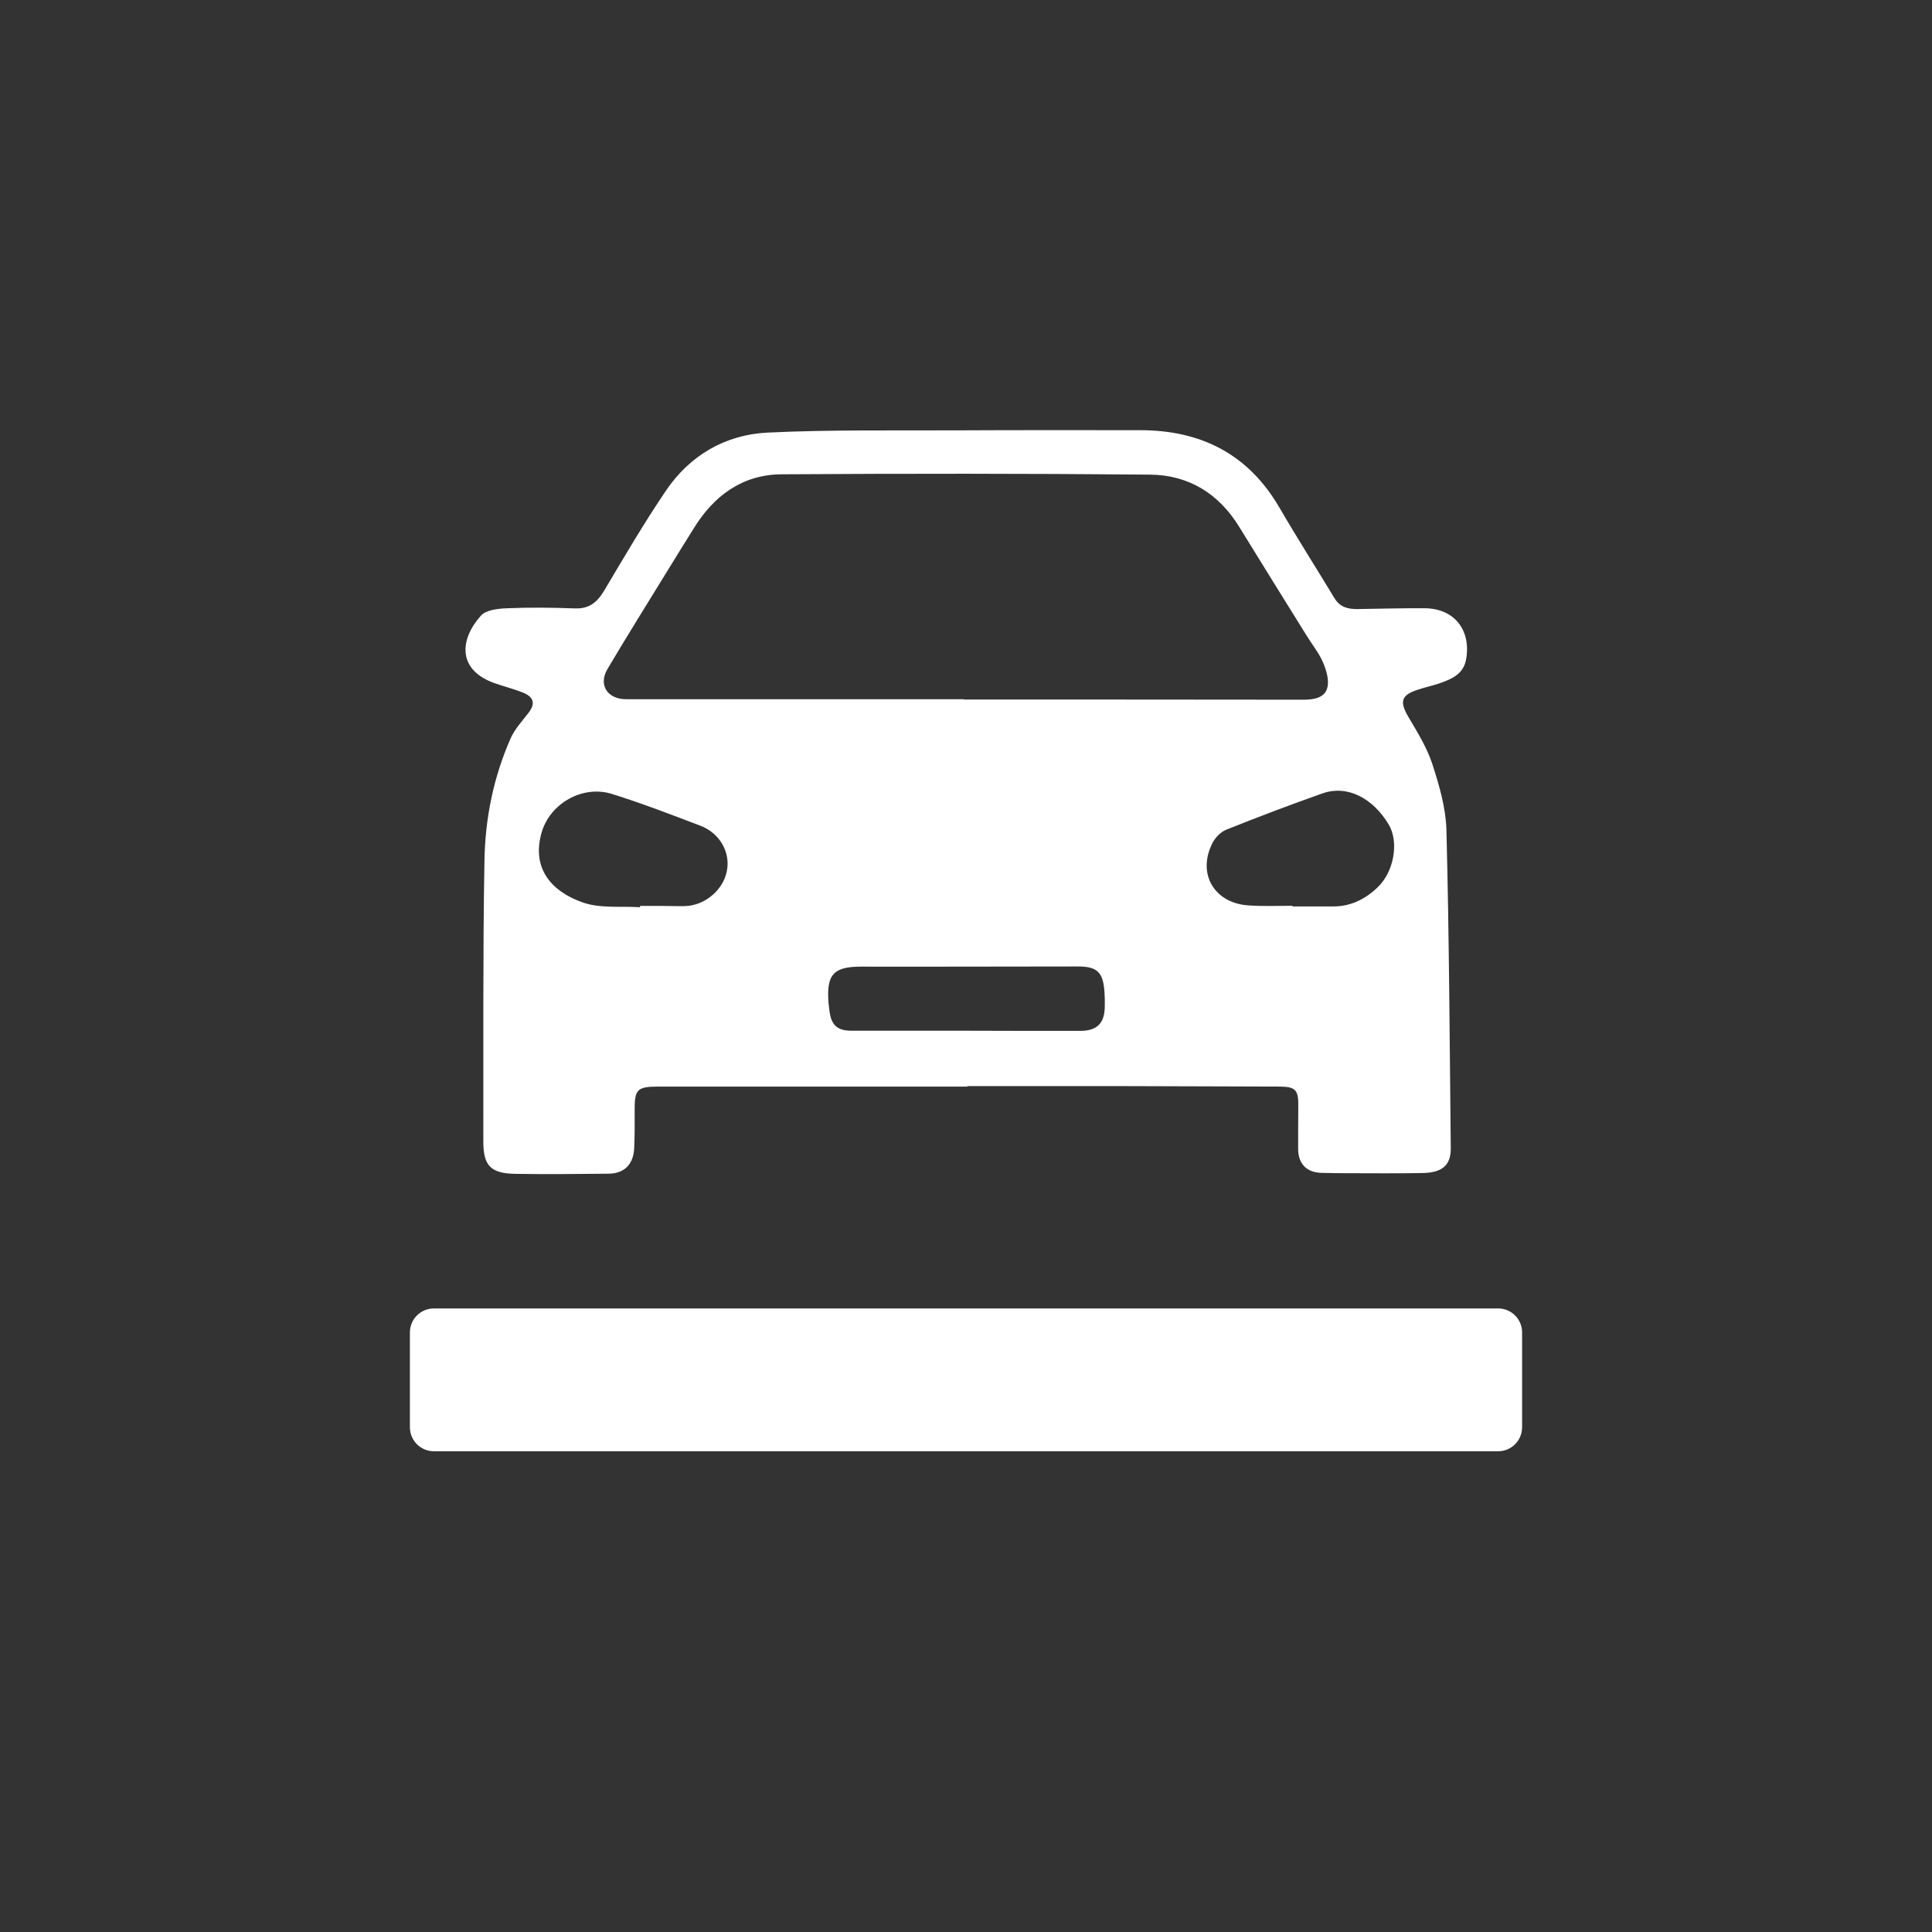 <?xml version="1.0" encoding="utf-8"?>
<!-- Generator: Adobe Illustrator 24.1.0, SVG Export Plug-In . SVG Version: 6.00 Build 0)  -->
<svg version="1.1" id="Calque_1" xmlns="http://www.w3.org/2000/svg" xmlns:xlink="http://www.w3.org/1999/xlink" x="0px" y="0px"
	 viewBox="0 0 120 120" style="enable-background:new 0 0 120 120;" xml:space="preserve">
<rect x="0" y="0" width="120" height="120" fill="#333333" stroke="none"/>
<style type="text/css">
	.st0{display:none;fill:#025D96;}
	.st1{display:none;fill:#FFFFFF;}
	.st2{fill:#FFFFFF;}
	.st3{display:none;}
	.st4{display:inline;fill:#FFFFFF;}
</style>
<path class="st0" d="M120,60c0,33.14-26.86,60-60,60C26.86,120,0,93.14,0,60C0,26.86,26.86,0,60,0C93.14,0,120,26.86,120,60"/>
<path id="gardiennage" class="st1" d="M92.64,43.11L61.53,21.26c-1.03-0.72-2.4-0.72-3.43,0.01L27.34,43.12
	c-0.78,0.55-1.25,1.46-1.25,2.42v40.73c0,1.64,1.33,2.97,2.97,2.97h61.87c1.64,0,2.97-1.33,2.97-2.97V45.54
	C93.9,44.57,93.43,43.66,92.64,43.11z M68.76,77.77H51.23l3.81-19.07c-2.3-1.58-3.81-4.23-3.81-7.23c0-4.84,3.93-8.76,8.77-8.76
	c4.85,0,8.76,3.92,8.76,8.76c0,3.01-1.51,5.65-3.81,7.23L68.76,77.77z"/>
<g id="entretien">
	<path class="st2" d="M80.28,56.26v0.04c0.84,0,1.67,0,2.52,0c1.09,0.01,2.01-0.46,2.76-1.18c1.03-0.97,1.34-2.82,0.7-3.9
		c-0.97-1.63-2.56-2.49-4.12-1.94c-2.02,0.71-4.01,1.47-5.99,2.26c-0.36,0.15-0.71,0.53-0.87,0.88c-0.93,1.9,0.18,3.71,2.32,3.82
		C78.49,56.3,79.38,56.26,80.28,56.26 M39.75,56.35c0-0.03,0.01-0.06,0.01-0.08c0.46,0,0.92,0,1.38,0c0.46,0,0.92,0.02,1.38,0.01
		c1.23-0.02,2.38-0.97,2.62-2.15c0.25-1.16-0.41-2.37-1.63-2.84c-1.81-0.69-3.63-1.39-5.48-1.97c-1.85-0.59-3.9,0.6-4.4,2.43
		c-0.61,2.18,0.61,3.61,2.53,4.29C37.25,56.44,38.55,56.27,39.75,56.35 M59.94,64.02L59.94,64.02c2.38,0.01,4.76,0.01,7.14,0.01
		c1.06,0,1.53-0.46,1.54-1.53c0.01-0.3,0-0.59-0.02-0.89c-0.08-1.22-0.45-1.58-1.64-1.58c-4.49,0-8.98,0.02-13.47,0.01
		c-1.67,0-2.14,0.45-2.04,2.11c0.01,0.21,0.05,0.43,0.07,0.64c0.11,0.89,0.49,1.23,1.37,1.23H59.94z M59.85,43.43v0.02
		c7.03,0,14.08,0,21.11,0.01c0.64,0,1.32-0.11,1.48-0.74c0.13-0.47-0.06-1.09-0.26-1.57c-0.25-0.58-0.67-1.1-1.01-1.65
		c-1.4-2.25-2.8-4.5-4.19-6.76c-1.27-2.08-3.15-3.24-5.55-3.26c-7.64-0.07-15.27-0.07-22.9-0.02c-2.43,0.02-4.21,1.34-5.46,3.39
		c-0.53,0.85-1.06,1.7-1.58,2.55c-1.26,2.05-2.53,4.08-3.75,6.14c-0.6,1-0.01,1.89,1.15,1.89C45.88,43.43,52.86,43.43,59.85,43.43
		 M60.07,67.49c-6.38,0-12.77,0-19.16,0c-1.34,0-1.5,0.17-1.49,1.49c0,0.78,0.01,1.57-0.03,2.35c-0.05,0.99-0.61,1.56-1.59,1.57
		c-1.92,0.02-3.85,0.04-5.76,0.01c-1.57-0.02-2.03-0.5-2.02-2.06c0.01-5.79-0.03-11.58,0.07-17.37c0.04-2.63,0.56-5.22,1.64-7.65
		c0.25-0.55,0.69-1.03,1.07-1.52c0.45-0.56,0.39-0.99-0.27-1.27c-0.6-0.25-1.24-0.4-1.85-0.62c-2.3-0.84-2.11-2.72-0.82-4.17
		c0.32-0.37,1.08-0.45,1.65-0.47c1.41-0.06,2.81-0.04,4.22,0.01c0.87,0.03,1.37-0.39,1.8-1.11c1.24-2.09,2.47-4.19,3.83-6.2
		c1.49-2.2,3.69-3.48,6.31-3.61c3.94-0.19,7.9-0.12,11.85-0.14c3.76-0.02,7.53-0.01,11.29-0.01c3.78,0,6.73,1.48,8.67,4.83
		c1.1,1.89,2.28,3.74,3.41,5.61c0.35,0.57,0.86,0.68,1.46,0.67c1.38-0.02,2.76-0.06,4.14-0.05c1.84,0.01,2.9,1.36,2.57,3.19
		c-0.17,0.89-0.86,1.19-1.58,1.45c-0.48,0.17-0.99,0.27-1.48,0.44c-0.98,0.33-1.06,0.74-0.54,1.64c0.56,0.95,1.16,1.91,1.5,2.94
		c0.43,1.33,0.84,2.72,0.88,4.1c0.17,6.6,0.2,13.2,0.27,19.8c0,1.04-0.53,1.5-1.77,1.52c-1.6,0.03-3.2,0.01-4.79,0.01
		c-0.49,0-0.97-0.01-1.46-0.02c-0.91-0.02-1.45-0.54-1.46-1.47c0-0.86,0-1.73,0.01-2.59c0.02-1.11-0.15-1.3-1.23-1.3
		c-3.22-0.01-6.43-0.02-9.66-0.03c-3.22,0-6.44,0-9.66,0V67.49z"/>
	<path class="st2" d="M93.05,81.27h-66.1c-0.82,0-1.49,0.66-1.49,1.49v5.89c0,0.82,0.66,1.49,1.49,1.49h66.1
		c0.82,0,1.49-0.66,1.49-1.49v-5.89C94.54,81.93,93.87,81.27,93.05,81.27z"/>
</g>
<g id="recettes" class="st3">
	<path class="st4" d="M64.43,58.03c0,5.87-4.76,10.63-10.63,10.63c-5.87,0-10.63-4.76-10.63-10.63c0-5.87,4.76-10.63,10.63-10.63
		C59.67,47.4,64.43,52.16,64.43,58.03"/>
	<path class="st4" d="M73.01,24.19L15.57,56.42l19.51,34.79l7.56-4.24L47,94.76l57.44-32.22L84.93,27.74l-7.55,4.24 M21.63,58.13
		l49.68-27.87l15.15,27.02L36.78,85.14L21.63,58.13z M92.52,58.99L79.56,35.87l3.67-2.06l15.15,27.02L48.7,88.69l-2.19-3.9
		L92.52,58.99z"/>
</g>
<path id="administratif" class="st1" d="M53.39,46.36c-7.52,0-15.04-0.01-22.55,0c-2.32,0-3.79,1.77-3.42,4.27
	c0.72,4.93,1.52,9.84,2.31,14.76c0.75,4.7,1.55,6.41,2.26,11.12c0.47,3.12,3.03,5.65,5.91,5.65c14.79,0,29.59,0,44.38-0.01
	c0.44,0,0.88-0.03,1.31-0.12c1.76-0.36,2.89-2.09,2.59-4.01c-0.73-4.82-1.48-6.66-2.24-11.46c-0.77-4.88-1.6-9.76-2.34-14.65
	c-0.45-2.99-3.04-5.56-5.77-5.56C68.35,46.35,60.87,46.36,53.39,46.36 M60.22,86.6c-7.28,0-14.56,0-21.83,0
	c-5.64,0.01-9.6-3.89-10.45-10.08c-0.65-4.72-1.51-6.43-2.25-11.13c-0.75-4.73-1.58-9.46-2.2-14.21c-0.68-5.19,2.6-9.22,7.36-9.26
	c0.14,0,0.27-0.02,0.41,0c1.37,0.23,2.19-0.26,2.89-1.76c1.12-2.4,3.17-3.45,5.64-3.45c8.29,0,16.59-0.01,24.88,0.02
	c0.98,0,1.43-0.15,1.43-1.44c0.03-2.87,1.97-4.82,4.72-4.84c5.04-0.05,10.09-0.06,15.13,0c2.96,0.03,4.73,2.13,4.73,5.42
	c0,15.43-0.01,27.89,0.01,43.31c0,1.94-0.78,3.3-2.02,4.64c-2.13,2.28-4.6,2.85-7.41,2.82C74.23,86.55,67.22,86.6,60.22,86.6"/>
</svg>
